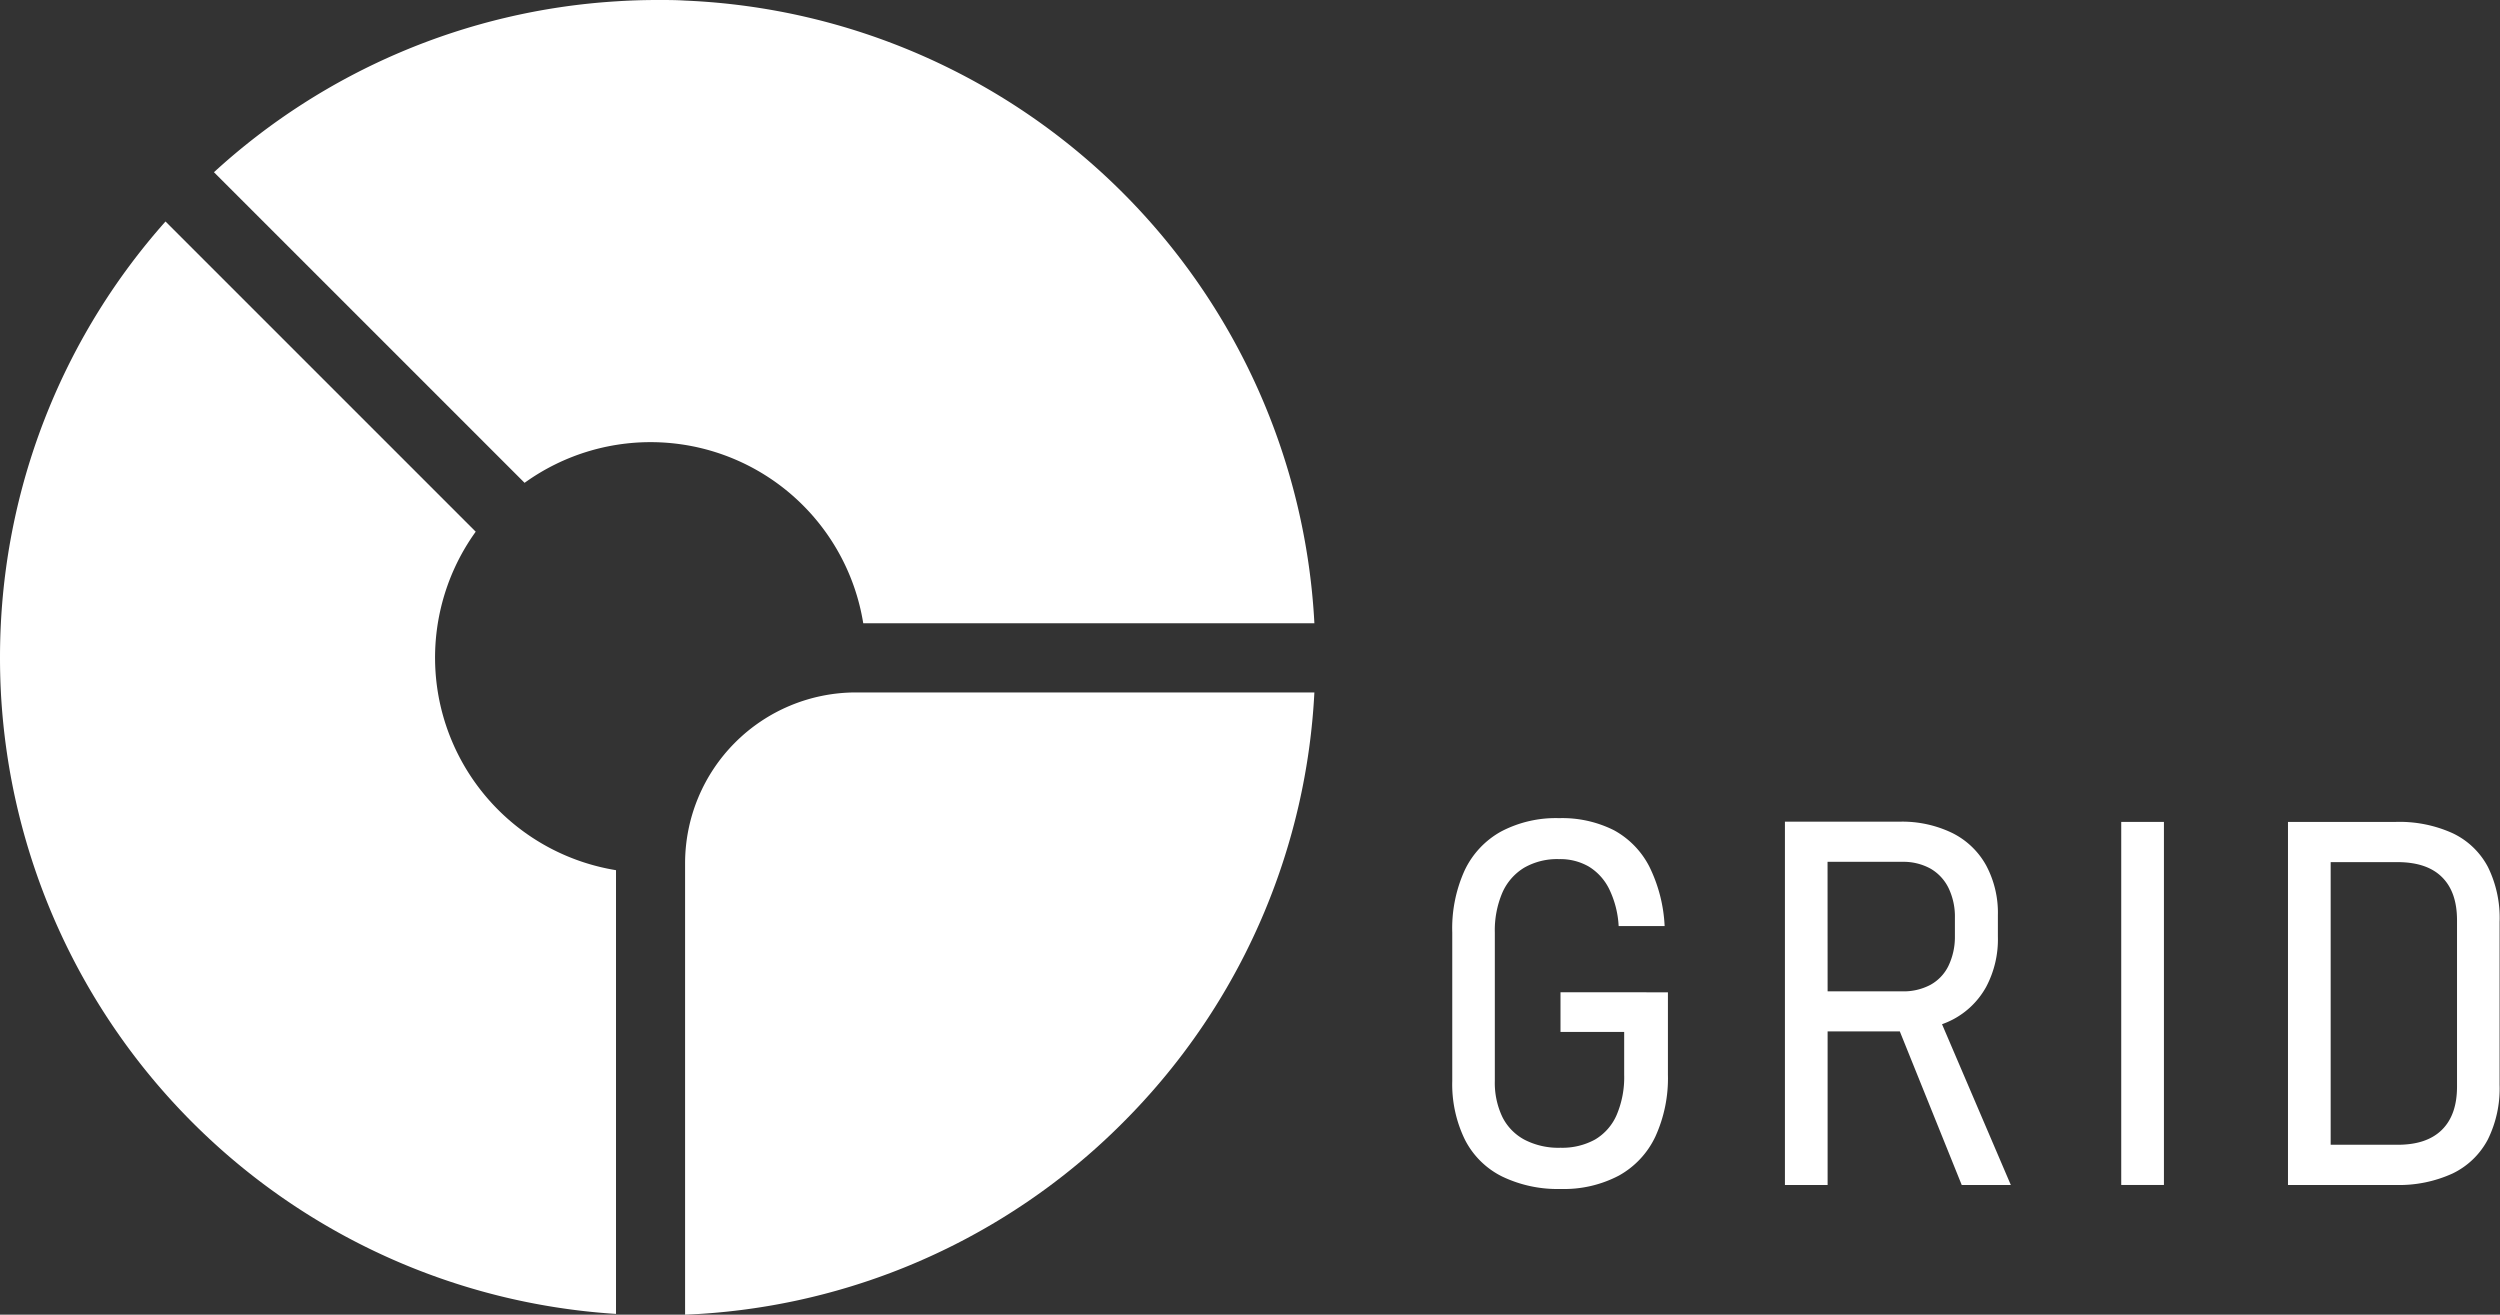 <svg xmlns="http://www.w3.org/2000/svg" id="Layer_1" data-name="Layer 1" viewBox="0 0 425.2 223.6"><rect x="0" y="0" width="425.2" height="223.6" fill="#333333" stroke="none"/><defs><style>.cls-1{fill:#fff;}</style></defs><path class="cls-1" d="M116.52.1C115,0,113.42,0,111.85,0q-3.57,0-7.08.23A111.46,111.46,0,0,0,36.39,29.29L89.22,82.12A36.64,36.64,0,0,1,146.82,106h76.73A111.86,111.86,0,0,0,116.52.1Z"></path><path class="cls-1" d="M74.47,117.73a36.65,36.65,0,0,1,6.44-27.3L28.15,37.67A111.38,111.38,0,0,0,.15,106Q0,108.9,0,111.85t.15,5.88A111.85,111.85,0,0,0,104.77,223.47V148A36.67,36.67,0,0,1,74.47,117.73Z"></path><path class="cls-1" d="M116.52,146.81V223.6a111.46,111.46,0,0,0,69.52-28,114.29,114.29,0,0,0,8.37-8.25,111.36,111.36,0,0,0,29.14-69.58h-78A29.07,29.07,0,0,0,116.52,146.81Z"></path><path class="cls-1" d="M265.41,175.51h10.83v7.3a16.3,16.3,0,0,1-1.28,6.82,9,9,0,0,1-3.67,4.18,11.59,11.59,0,0,1-5.88,1.4,12.54,12.54,0,0,1-6.07-1.34,8.87,8.87,0,0,1-3.81-3.88,13.49,13.49,0,0,1-1.29-6.16V158.6a16.28,16.28,0,0,1,1.27-6.75,9.36,9.36,0,0,1,3.72-4.27,11.25,11.25,0,0,1,5.92-1.46,9.72,9.72,0,0,1,5.08,1.27,9.25,9.25,0,0,1,3.46,3.82,16.39,16.39,0,0,1,1.61,6.29h7.82a25.5,25.5,0,0,0-2.61-10.13,14.67,14.67,0,0,0-6-6.16,19.59,19.59,0,0,0-9.33-2.06,20,20,0,0,0-9.87,2.27,14.77,14.77,0,0,0-6.22,6.65A23.86,23.86,0,0,0,247,158.6v25.23a21.48,21.48,0,0,0,2.15,10,14.15,14.15,0,0,0,6.31,6.26,21.74,21.74,0,0,0,10,2.13,20,20,0,0,0,9.87-2.27,14.77,14.77,0,0,0,6.22-6.65,23.86,23.86,0,0,0,2.13-10.53v-14H265.41Z"></path><path class="cls-1" d="M332,173.47a13.76,13.76,0,0,0,5.8-5.61,17.22,17.22,0,0,0,2-8.58v-3.61a17.07,17.07,0,0,0-2-8.49,13.36,13.36,0,0,0-5.79-5.52,19.51,19.51,0,0,0-8.92-1.91H303.58v61.79h7.26V175.42h12.28l10.53,26.12H342L330.3,174.2A15,15,0,0,0,332,173.47Zm-21.17-26.89h12.74a9.52,9.52,0,0,1,4.76,1.15,7.69,7.69,0,0,1,3.08,3.31,11.19,11.19,0,0,1,1.08,5.06v3.18a11.36,11.36,0,0,1-1.1,5,7.34,7.34,0,0,1-3.08,3.23,9.75,9.75,0,0,1-4.74,1.1H310.84Z"></path><rect class="cls-1" x="360.78" y="139.79" width="7.26" height="61.75"></rect><path class="cls-1" d="M423.16,147.48a13.12,13.12,0,0,0-6-5.76,21.87,21.87,0,0,0-9.66-1.93H389.14v61.75h18.3a21.85,21.85,0,0,0,9.69-1.95,13.27,13.27,0,0,0,6-5.78,19.56,19.56,0,0,0,2-9.3V156.82A19.58,19.58,0,0,0,423.16,147.48Zm-5.27,37.33q0,4.83-2.59,7.37t-7.56,2.52H396.4V146.63h11.34q5,0,7.56,2.52c1.73,1.69,2.59,4.14,2.59,7.37Z"></path></svg>